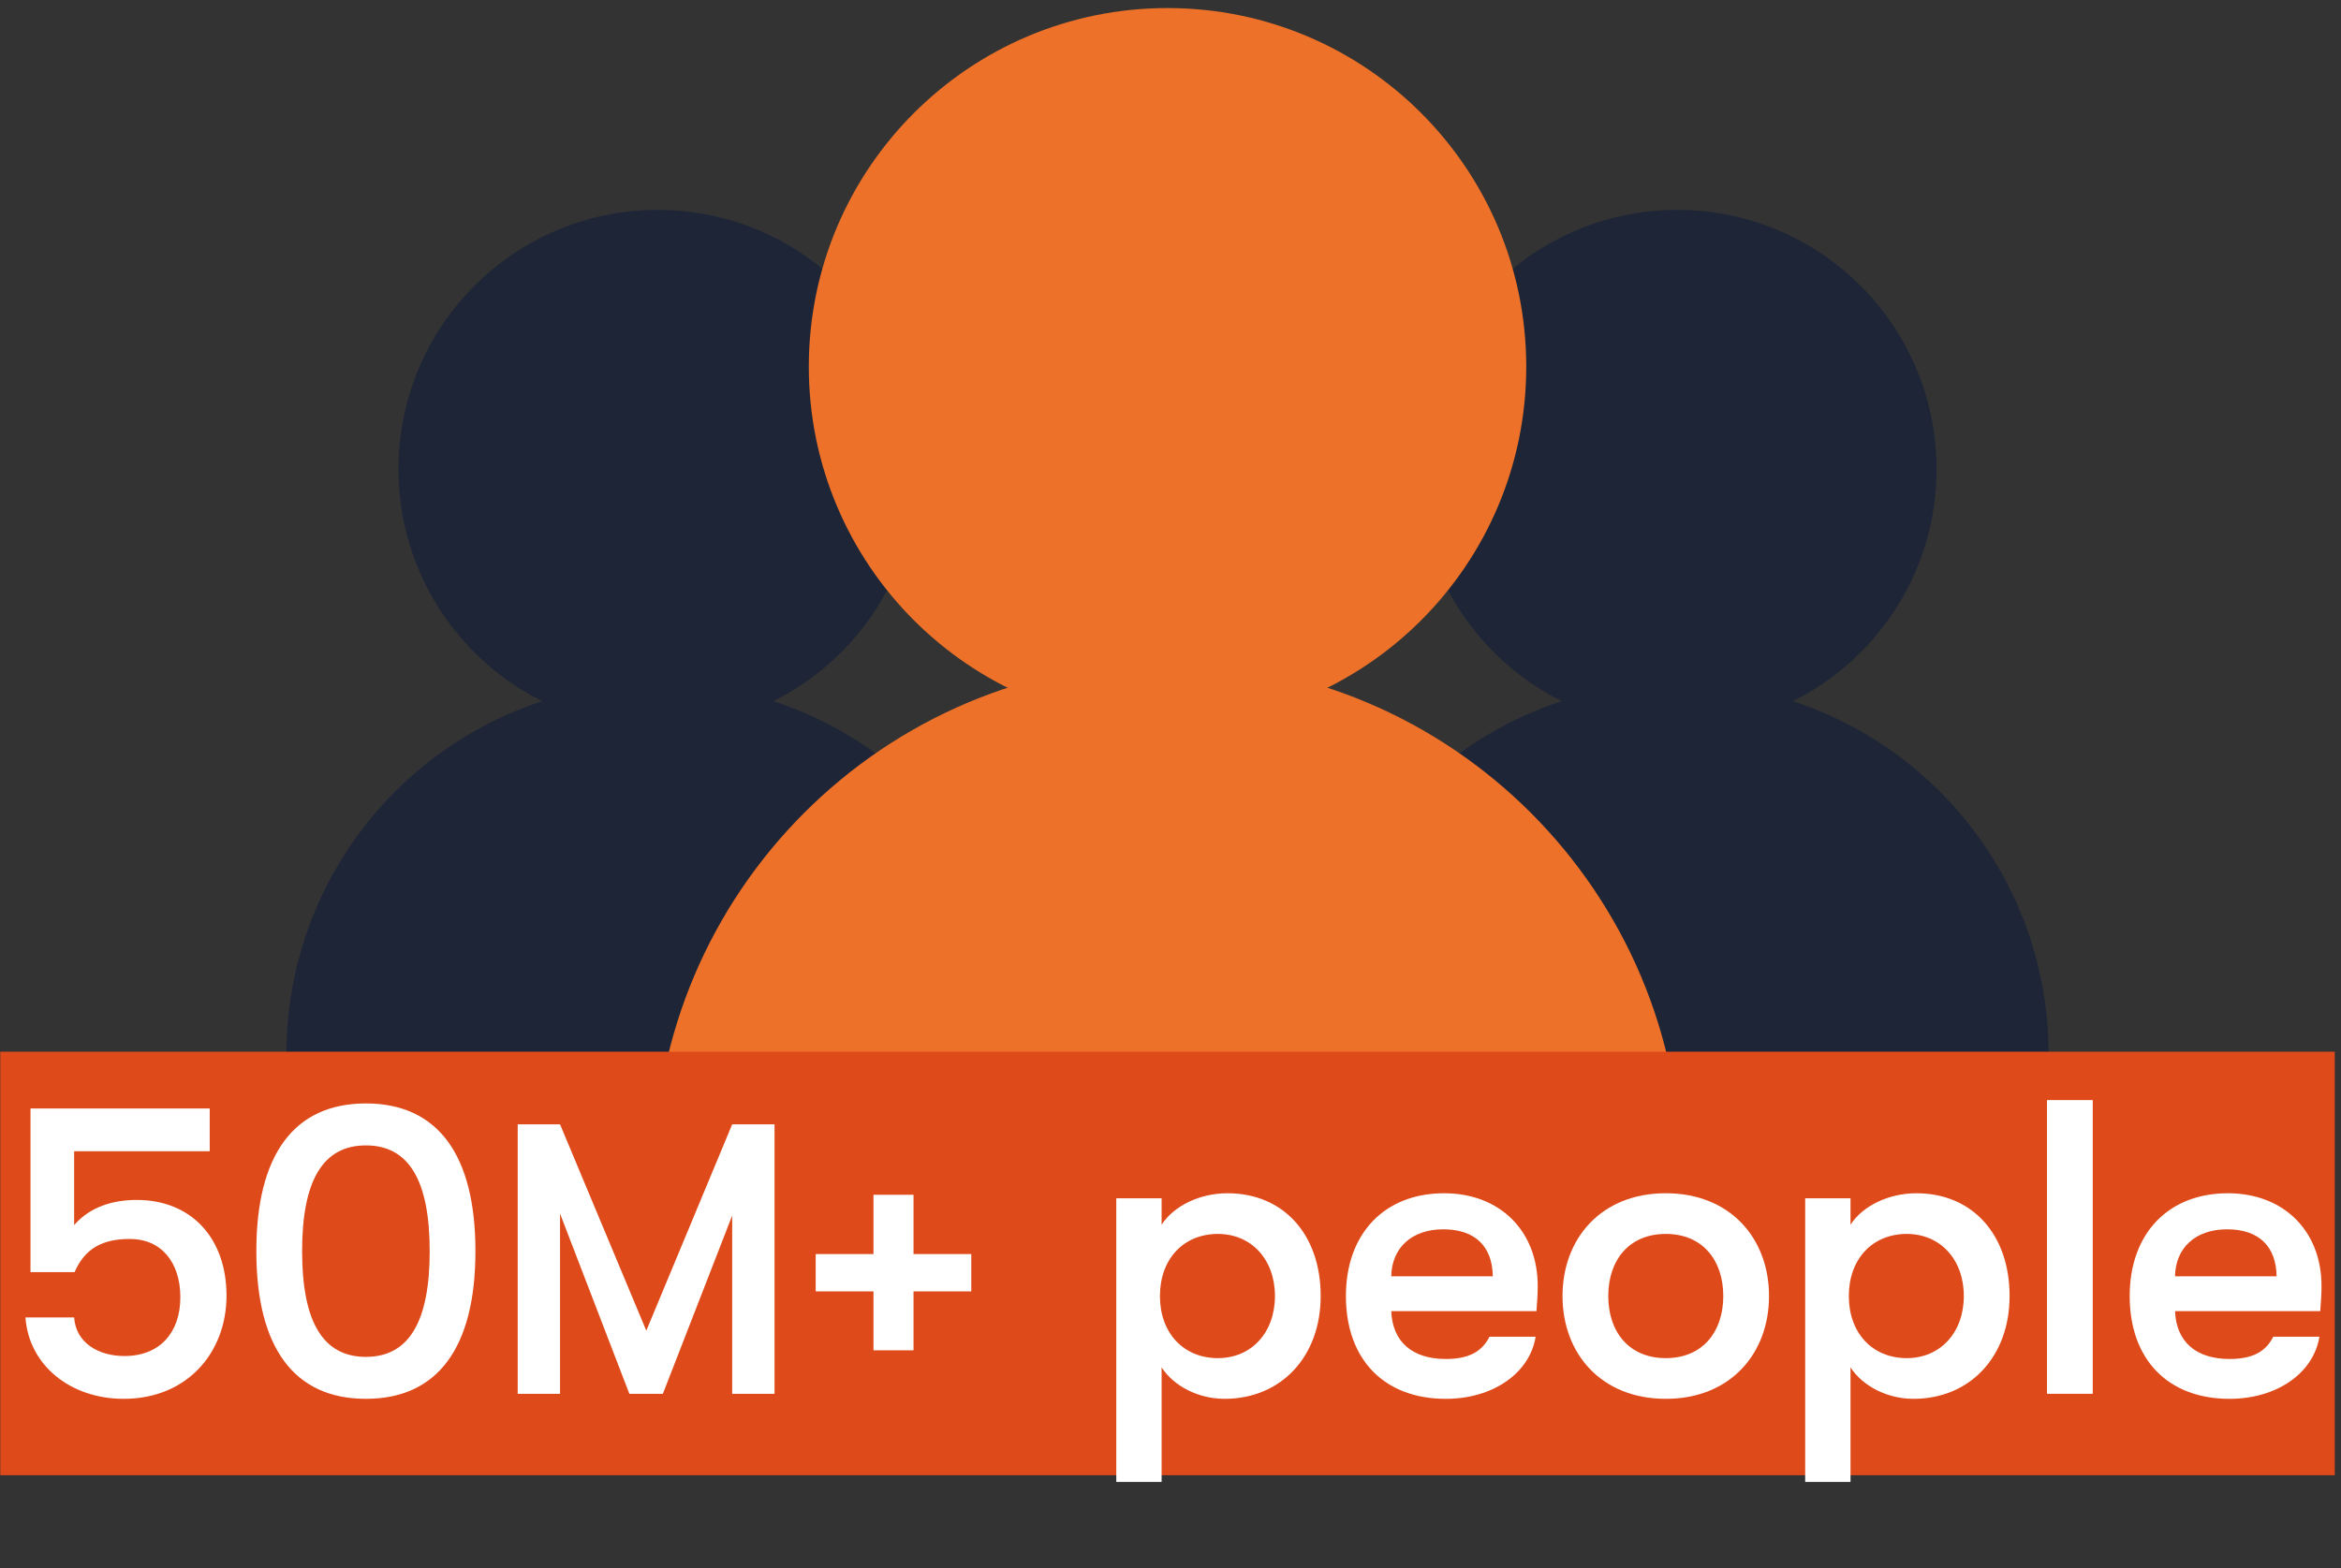 <?xml version="1.0" encoding="UTF-8"?> <!-- Generator: Adobe Illustrator 23.0.2, SVG Export Plug-In . SVG Version: 6.00 Build 0) --> <svg xmlns="http://www.w3.org/2000/svg" xmlns:xlink="http://www.w3.org/1999/xlink" id="Layer_1" x="0px" y="0px" viewBox="0 0 200 134" style="enable-background:new 0 0 200 134;" xml:space="preserve"><rect x="0" y="0" width="200" height="134" fill="#333333" stroke="none"/> <style type="text/css"> .st0{clip-path:url(#SVGID_2_);fill:#0082AF;} .st1{clip-path:url(#SVGID_2_);fill:#18B6DF;} .st2{fill:#FFFFFF;} .st3{fill:#484754;} .st4{clip-path:url(#SVGID_4_);fill:#1E2537;} .st5{clip-path:url(#SVGID_4_);fill:#18B6DF;} .st6{fill:none;stroke:#0082AF;stroke-width:27.014;stroke-miterlimit:10;} .st7{fill:#5B5761;} .st8{fill:#D42D8C;} .st9{fill:#E85F9C;} .st10{clip-path:url(#SVGID_6_);fill:#1E2537;} .st11{clip-path:url(#SVGID_6_);fill:#ED7128;} .st12{clip-path:url(#SVGID_6_);fill:none;stroke:#DE4A19;stroke-width:36.193;stroke-miterlimit:10;} .st13{fill:#2C9F5B;} .st14{fill:#027F38;} .st15{clip-path:url(#SVGID_8_);fill:#2C9F5B;} .st16{clip-path:url(#SVGID_10_);fill:#027F38;} </style> <g> <defs> <rect id="SVGID_5_" x="-3.508" y="0.688" width="206.508" height="140.312"></rect> </defs> <clipPath id="SVGID_2_"> <use xlink:href="#SVGID_5_" style="overflow:visible;"></use> </clipPath> <path style="clip-path:url(#SVGID_2_);fill:#1E2537;" d="M143.297,62.239c12.233,0,22.151-9.916,22.151-22.151 c0-12.232-9.918-22.151-22.151-22.151s-22.151,9.919-22.151,22.151 C121.146,52.323,131.063,62.239,143.297,62.239"></path> <path style="clip-path:url(#SVGID_2_);fill:#1E2537;" d="M175.019,90.075c0-17.521-14.202-31.722-31.723-31.722 c-17.52,0-31.722,14.2-31.722,31.722H175.019z"></path> <path style="clip-path:url(#SVGID_2_);fill:#1E2537;" d="M56.195,62.239c12.233,0,22.151-9.916,22.151-22.151 c0-12.232-9.918-22.151-22.151-22.151s-22.151,9.919-22.151,22.151 C34.044,52.323,43.961,62.239,56.195,62.239"></path> <path style="clip-path:url(#SVGID_2_);fill:#1E2537;" d="M87.917,90.075c0-17.521-14.202-31.722-31.723-31.722 c-17.52,0-31.722,14.2-31.722,31.722H87.917z"></path> <path style="clip-path:url(#SVGID_2_);fill:#ED7128;" d="M99.746,61.982c16.926,0,30.647-13.72,30.647-30.647 S116.672,0.688,99.746,0.688S69.099,14.408,69.099,31.335S82.819,61.982,99.746,61.982"></path> <path style="clip-path:url(#SVGID_2_);fill:#ED7128;" d="M143.637,100.495c0-24.24-19.651-43.891-43.891-43.891 s-43.891,19.651-43.891,43.891H143.637z"></path> <line style="clip-path:url(#SVGID_2_);fill:none;stroke:#DE4A19;stroke-width:36.193;stroke-miterlimit:10;" x1="0.023" y1="107.975" x2="199.468" y2="107.975"></line> </g> <g> <path class="st2" d="M2.175,112.586h4.159c0.144,2.152,2.044,3.299,4.304,3.299 c3.012,0,4.769-2.008,4.769-5.021c0-3.012-1.649-4.984-4.303-4.984c-2.331,0-3.837,0.789-4.733,2.833 H2.605V94.729h15.312v3.657H6.334v6.311c1.363-1.578,3.335-2.151,5.344-2.151 c4.697,0,7.673,3.299,7.673,8.176c0,4.876-3.37,8.821-8.785,8.821 C6.012,119.543,2.462,116.674,2.175,112.586z"></path> <path class="st2" d="M21.9,106.921c0-8.247,3.228-12.622,9.359-12.622s9.359,4.375,9.359,12.622 c0,8.248-3.228,12.622-9.359,12.622S21.9,115.168,21.9,106.921z M36.71,106.921 c0-6.06-1.793-9.036-5.45-9.036s-5.45,2.976-5.45,9.036s1.793,9.036,5.45,9.036 S36.71,112.981,36.71,106.921z"></path> </g> <g> <path class="st2" d="M44.229,96.084h3.618l7.369,17.634l7.337-17.634h3.618v23.029h-3.618v-15.232 l-5.922,15.232h-2.862l-5.922-15.396v15.396h-3.618V96.084z"></path> <path class="st2" d="M74.623,110.362H69.688v-3.191h4.936v-5.066h3.421v5.066h4.935v3.191h-4.935v5.034 h-3.421V110.362z"></path> </g> <g> <path class="st2" d="M112.831,110.758c0,5.164-3.37,8.785-8.211,8.785c-2.224,0-4.339-1.076-5.379-2.689 v9.79h-3.873v-24.24h3.873v2.259c1.04-1.614,3.263-2.689,5.63-2.689 C109.64,101.973,112.831,105.487,112.831,110.758z M108.923,110.758c0-3.12-2.008-5.307-4.877-5.307 c-2.94,0-4.948,2.152-4.948,5.307c0,3.156,2.008,5.307,4.948,5.307 C106.915,116.065,108.923,113.877,108.923,110.758z"></path> <path class="st2" d="M131.266,112.049h-12.406c0.107,2.653,1.828,4.088,4.661,4.088 c1.937,0,3.084-0.61,3.729-1.9h3.944c-0.502,3.12-3.657,5.307-7.674,5.307 c-5.271,0-8.534-3.371-8.534-8.785c0-5.343,3.299-8.785,8.391-8.785c4.77,0,7.997,3.227,7.997,7.925 C131.374,110.579,131.338,111.116,131.266,112.049z M127.537,109.072 c-0.036-2.582-1.542-4.016-4.231-4.016c-2.761,0-4.411,1.649-4.446,4.016H127.537z"></path> <path class="st2" d="M133.492,110.758c0-4.913,3.299-8.785,8.821-8.785s8.821,3.873,8.821,8.785 s-3.299,8.785-8.821,8.785S133.492,115.67,133.492,110.758z M147.226,110.758 c0-3.048-1.757-5.307-4.912-5.307s-4.913,2.259-4.913,5.307s1.758,5.307,4.913,5.307 S147.226,113.806,147.226,110.758z"></path> <path class="st2" d="M171.686,110.758c0,5.164-3.37,8.785-8.211,8.785c-2.224,0-4.339-1.076-5.379-2.689 v9.79h-3.873v-24.24h3.873v2.259c1.04-1.614,3.263-2.689,5.63-2.689 C168.494,101.973,171.686,105.487,171.686,110.758z M167.777,110.758c0-3.12-2.008-5.307-4.877-5.307 c-2.94,0-4.948,2.152-4.948,5.307c0,3.156,2.008,5.307,4.948,5.307 C165.77,116.065,167.777,113.877,167.777,110.758z"></path> <path class="st2" d="M174.881,94.012h3.909v25.101h-3.909V94.012z"></path> <path class="st2" d="M198.227,112.049h-12.406c0.107,2.653,1.828,4.088,4.661,4.088 c1.937,0,3.084-0.61,3.729-1.9h3.944c-0.502,3.12-3.657,5.307-7.674,5.307 c-5.271,0-8.534-3.371-8.534-8.785c0-5.343,3.299-8.785,8.391-8.785c4.77,0,7.997,3.227,7.997,7.925 C198.335,110.579,198.299,111.116,198.227,112.049z M194.498,109.072 c-0.036-2.582-1.542-4.016-4.231-4.016c-2.761,0-4.411,1.649-4.446,4.016H194.498z"></path> </g> </svg> 